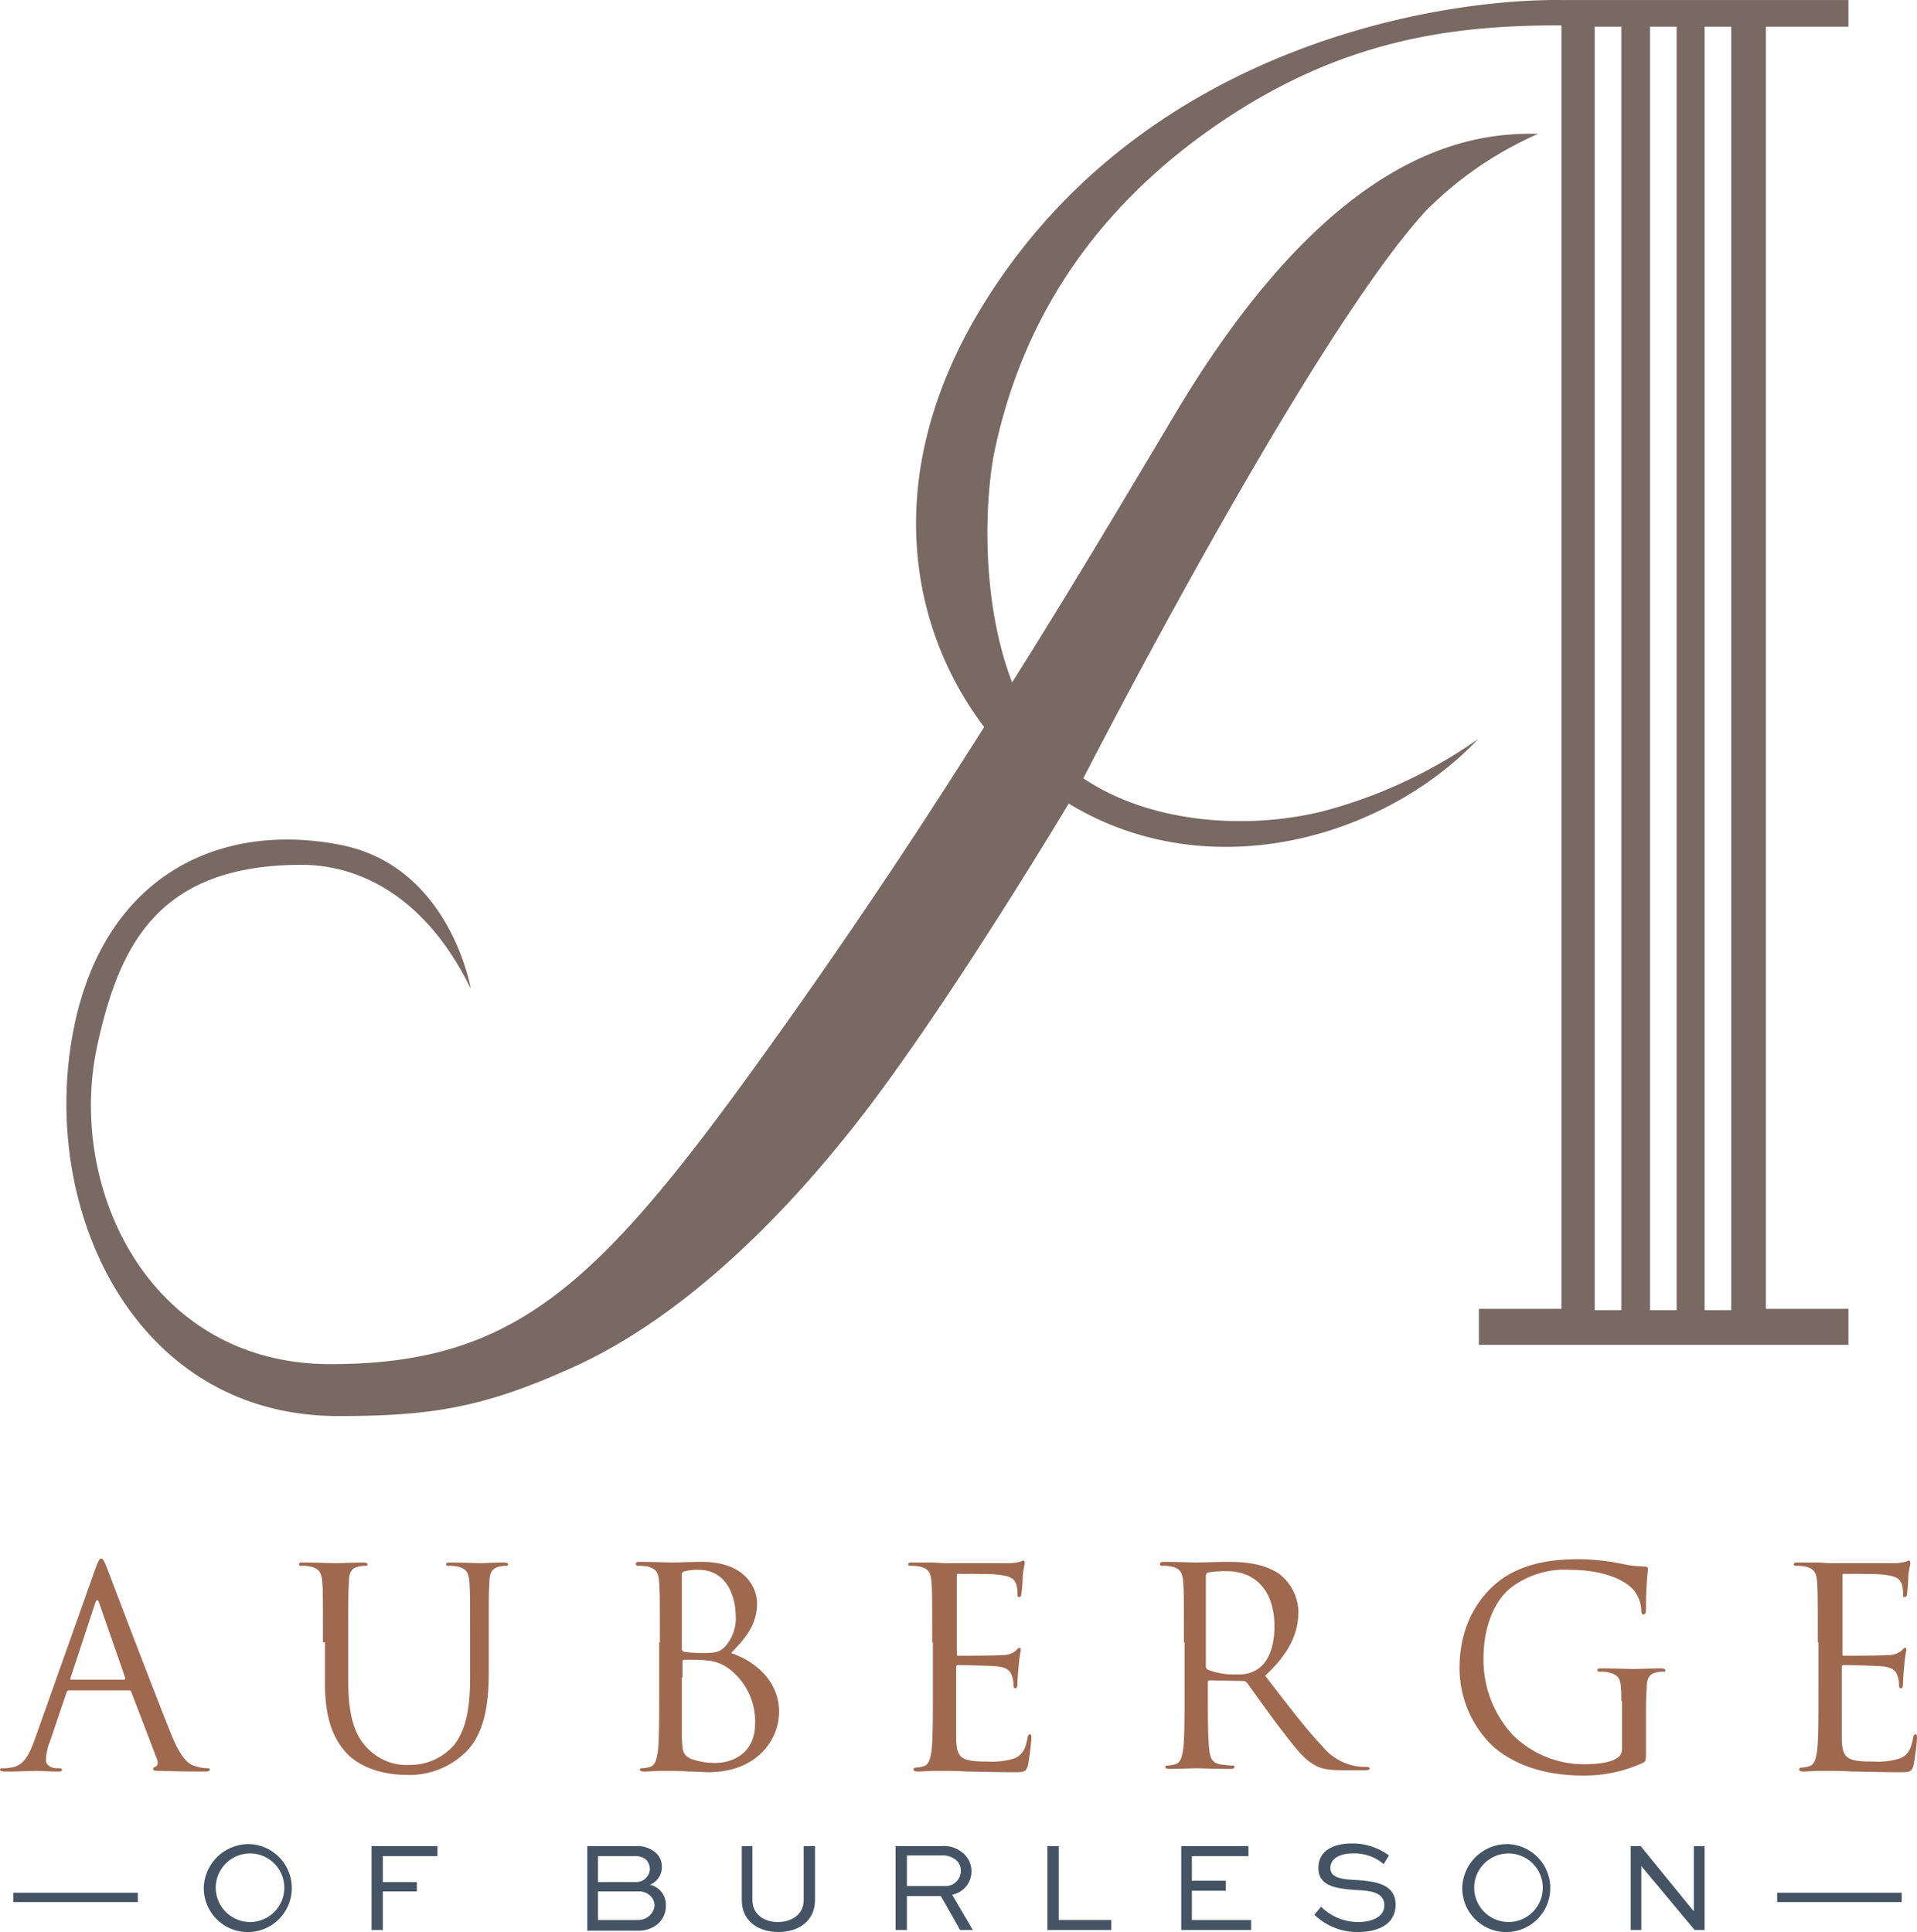 <?xml version="1.0" encoding="utf-8"?>
<svg xmlns="http://www.w3.org/2000/svg" width="287.9" height="290.204" viewBox="0 0 287.9 290.204">
  <g id="AubergeOfBurleston_Logo_CMYK" transform="translate(-468.2 -250.896)">
    <path id="Path_1" data-name="Path 1" d="M745.8,254.9v-4H702.7c-17.6-.2-62,6.4-86.3,44.9-15.9,25.1-12.2,48.7-.4,64.3-10.4,16.5-21.4,33-34.1,50.6-24.3,33.7-36.8,45.1-64.1,45.1s-39.6-26.6-35-47.8c3.3-15.2,9.2-27.2,30.7-27.2,8,0,18.3,4.1,25.4,18.6,0,0-3.1-18.4-19.6-21.6-17.8-3.5-35.1,4.3-39.9,27-5.7,27,8.6,58.8,39.6,58.8,13.8,0,21.8-1.2,35.4-7.4,13.7-6.2,28.8-18.9,43.5-38,13.3-17.3,30.8-46.6,30.8-46.6,21.1,12.8,47.4,5.2,61.5-9.7a72.725,72.725,0,0,1-23.5,10.9c-12,2.9-26.2,1.5-35.8-5,0,0,33.9-66.2,51.5-85.3A54.852,54.852,0,0,1,699.2,271c-11.5-.3-31.7,3.5-54.9,42.7-8.1,13.6-15.9,26.7-24.1,39.7-4.9-12.8-4-28.3-2.6-34.9,2.9-13.6,10.3-32.6,32.4-48.2,19.3-13.6,36.4-15.6,52.7-15.6V447.5H690.3v5.4h55.5v-5.4H733.4V254.9h12.4m-38.1,0h4V447.7h-4Zm8.3,0h4V447.7h-4Zm8.2,0h4V447.7h-4Z" fill="#786962"/>
    <path id="Path_2" data-name="Path 2" d="M482.5,486.6c.5-1.4.7-1.6.9-1.6s.4.2.9,1.5c.6,1.6,7.1,18.7,9.7,25.1,1.5,3.7,2.7,4.4,3.6,4.6a5.547,5.547,0,0,0,1.7.3c.3,0,.4,0,.4.2,0,.3-.4.3-.8.3-.6,0-3.7,0-6.5-.1-.8,0-1.2,0-1.2-.3,0-.2.1-.2.3-.3.3-.1.5-.5.3-1.1L487.9,505c-.1-.2-.2-.2-.4-.2h-8.9c-.2,0-.3.1-.4.3l-2.5,7.4a7.851,7.851,0,0,0-.6,2.8c0,.8.9,1.2,1.6,1.2h.4c.3,0,.4.1.4.2,0,.3-.2.3-.6.3-1,0-2.8-.1-3.2-.1s-2.7.1-4.7.1c-.5,0-.8-.1-.8-.3s.2-.2.4-.2a4.87,4.87,0,0,0,1.2-.1c1.9-.2,2.7-1.8,3.5-3.9l9.2-25.9m4.3,16.6c.2,0,.2-.1.2-.3l-3.9-11.2q-.3-.9-.6,0l-3.7,11.2c-.1.2,0,.3.1.3Z" fill="#9f6950"/>
    <path id="Path_3" data-name="Path 3" d="M516.7,497.6c0-6.5,0-7.6-.1-9s-.4-2.1-1.8-2.4a6.149,6.149,0,0,0-1.4-.1c-.2,0-.3-.1-.3-.2,0-.3.2-.3.7-.3,1.9,0,4.4.1,4.8.1s2.9-.1,4.1-.1c.5,0,.7.1.7.3s-.2.2-.3.2a4.142,4.142,0,0,0-1,.1c-1.1.2-1.5.9-1.5,2.4-.1,1.3-.1,2.5-.1,9v5.8c0,6,1.3,8.6,3.1,10.3a8.155,8.155,0,0,0,6.3,2.3,8.7,8.7,0,0,0,6.5-3c1.9-2.4,2.4-5.9,2.4-10.2v-5.2c0-6.5,0-7.6-.1-9s-.4-2.1-1.8-2.4a6.149,6.149,0,0,0-1.4-.1c-.2,0-.3-.1-.3-.2,0-.3.2-.3.7-.3,1.9,0,4.2.1,4.4.1.3,0,2.2-.1,3.5-.1.5,0,.7.1.7.3s-.2.2-.3.2a4.142,4.142,0,0,0-1,.1c-1.1.3-1.5.9-1.5,2.4-.1,1.3-.1,2.5-.1,9V502c0,4.5-.5,9.5-3.8,12.4a12.055,12.055,0,0,1-8.6,3.1c-1.4,0-5.6-.2-8.6-2.9-2-2-3.6-4.9-3.6-10.9v-6.1" fill="#9f6950"/>
    <path id="Path_4" data-name="Path 4" d="M567.3,497.6c0-6.5,0-7.6-.1-9s-.4-2.1-1.8-2.4a6.149,6.149,0,0,0-1.4-.1.265.265,0,0,1-.3-.3c0-.3.2-.3.7-.3,1.9,0,4.5.1,4.7.1,1,0,2.6-.1,4.5-.1,6.8,0,8.3,4.2,8.3,6.2,0,3.4-1.9,5.4-3.9,7.5,3.1,1,7.2,3.9,7.2,8.8,0,4.4-3.5,9.1-10.6,9.1-.5,0-1.8-.1-3-.1-1.2-.1-2.4-.1-2.5-.1h-1.7c-.8,0-1.8.1-2.4.1-.5,0-.7-.1-.7-.3,0-.1.1-.2.3-.2a4.3,4.3,0,0,0,1.2-.2c.8-.2,1-1.1,1.2-2.3.2-1.7.2-5,.2-9v-7.4m3.4.9a.462.462,0,0,0,.3.5,19.128,19.128,0,0,0,2.5.2c2.3,0,2.9-.1,3.8-1.1a6.3,6.3,0,0,0,1.5-4.2c0-3.5-1.5-7.2-5.6-7.2a7.5,7.5,0,0,0-2,.2c-.4.1-.5.2-.5.5Zm0,4.4v9c.1,2,.1,2.6,1.4,3.2a10.537,10.537,0,0,0,3.7.6c2.2,0,5.9-1.2,5.9-5.9a9.888,9.888,0,0,0-4-8.3,6.323,6.323,0,0,0-3.4-1.2c-.5-.1-2.6-.1-3.2-.1a.265.265,0,0,0-.3.3v2.4Z" fill="#9f6950"/>
    <path id="Path_5" data-name="Path 5" d="M608.2,497.6c0-6.5,0-7.6-.1-9s-.4-2.1-1.8-2.4a6.149,6.149,0,0,0-1.4-.1c-.2,0-.3-.1-.3-.2,0-.3.2-.3.7-.3h3l1.7.1h9.5a6.816,6.816,0,0,0,1.8-.2c.2,0,.4-.2.6-.2.1,0,.2.2.2.4,0,.3-.2.8-.3,1.9a26.444,26.444,0,0,1-.2,2.7c0,.2-.1.5-.3.5-.3,0-.3-.2-.3-.5a4.421,4.421,0,0,0-.2-1.5c-.3-.7-.7-1.2-3-1.4-.7-.1-5.2-.1-5.7-.1-.2,0-.2.1-.2.4v11.5c0,.3,0,.4.2.4.5,0,5.7,0,6.6-.1a3.155,3.155,0,0,0,2-.6c.3-.3.5-.5.6-.5s.2.1.2.3-.2,1-.3,2.3c-.1.8-.2,2.4-.2,2.7s0,.8-.3.8c-.2,0-.3-.2-.3-.4a3.9,3.9,0,0,0-.2-1.4c-.2-.6-.5-1.3-2.2-1.5-1.1-.1-5.2-.2-5.9-.2a.265.265,0,0,0-.3.3v10.8c.1,2.9.7,3.4,4.8,3.4a11.009,11.009,0,0,0,4-.5c1.1-.5,1.6-1.3,1.9-3,.1-.5.2-.6.4-.6s.2.3.2.6a39.35,39.35,0,0,1-.5,4c-.3,1.1-.6,1.1-2.2,1.1-3.1,0-5.4-.1-7-.1-1.6-.1-2.6-.1-3.2-.1h-1.7c-.8,0-1.8.1-2.4.1-.5,0-.7-.1-.7-.3a.319.319,0,0,1,.3-.3,4.3,4.3,0,0,0,1.2-.2c.8-.2,1-1.1,1.2-2.3.2-1.7.2-5,.2-9v-7.3" fill="#9f6950"/>
    <path id="Path_6" data-name="Path 6" d="M646,497.6c0-6.5,0-7.6-.1-9s-.4-2.1-1.8-2.4a6.149,6.149,0,0,0-1.4-.1.265.265,0,0,1-.3-.3c0-.2.2-.3.7-.3,1.9,0,4.5.1,4.7.1.5,0,3.6-.1,4.9-.1,2.6,0,5.4.3,7.6,1.8a7.368,7.368,0,0,1,2.9,5.7c0,3.1-1.3,6.2-5,9.6,3.4,4.4,6.2,8.1,8.6,10.6a8.409,8.409,0,0,0,5.1,3,12.65,12.65,0,0,0,1.6.1c.2,0,.4.1.4.2,0,.3-.3.3-1,.3H670c-2.3,0-3.4-.2-4.4-.8-1.8-1-3.2-3-5.6-6.1-1.7-2.3-3.7-5.1-4.5-6.2-.2-.2-.3-.3-.5-.3l-5.1-.1a.265.265,0,0,0-.3.3v1c0,4,0,7.3.2,9,.1,1.2.4,2.1,1.6,2.3a15.411,15.411,0,0,0,1.9.2c.3,0,.3.1.3.2,0,.2-.2.3-.7.3-2.3,0-4.9-.1-5.1-.1,0,0-2.7.1-3.9.1-.5,0-.7-.1-.7-.3,0-.1.1-.2.3-.2a4.3,4.3,0,0,0,1.2-.2c.8-.2,1-1.1,1.2-2.3.2-1.7.2-5,.2-9v-7m3.2,3.6a.55.55,0,0,0,.3.5,10.7,10.7,0,0,0,4.4.7,4.992,4.992,0,0,0,3.1-.8c1.5-1,2.5-3.2,2.5-6.4,0-5.2-2.7-8.3-7.2-8.3a16.04,16.04,0,0,0-2.8.2.55.55,0,0,0-.3.5Z" fill="#9f6950"/>
    <path id="Path_7" data-name="Path 7" d="M711.7,506.4c0-3.4-.2-3.8-1.9-4.3a6.149,6.149,0,0,0-1.4-.1c-.2,0-.3-.1-.3-.2,0-.3.2-.3.7-.3,1.9,0,4.5.1,4.7.1s2.8-.1,4.1-.1c.5,0,.7.1.7.3s-.2.2-.3.2a4.142,4.142,0,0,0-1,.1c-1.1.2-1.5.9-1.5,2.4-.1,1.3-.1,2.6-.1,4.3v4.7c0,1.9,0,2-.5,2.2a20.9,20.9,0,0,1-8.8,1.9c-3.2,0-9.1-.4-13.7-4.4a16.259,16.259,0,0,1-5-11.8c0-6.7,3.2-11.3,6.9-13.7,3.7-2.3,7.9-2.6,11.1-2.6a33.617,33.617,0,0,1,6.4.7,17.613,17.613,0,0,0,3.4.4c.4,0,.5.2.5.4a50.431,50.431,0,0,0-.3,5.9c0,.7-.1.9-.4.9q-.3,0-.3-.6a5,5,0,0,0-.9-2.7c-1-1.6-4.4-3.4-9.8-3.4a13.281,13.281,0,0,0-8.9,2.7c-2.4,1.9-4.1,5.7-4.1,10.6a16.579,16.579,0,0,0,4.4,11.5,15.162,15.162,0,0,0,10.9,4.4c1.5,0,3.7-.2,4.7-.9a1.541,1.541,0,0,0,.8-1.5v-7.1" fill="#9f6950"/>
    <path id="Path_8" data-name="Path 8" d="M741.2,497.6c0-6.5,0-7.6-.1-9s-.4-2.1-1.8-2.4a6.149,6.149,0,0,0-1.4-.1c-.2,0-.3-.1-.3-.2,0-.3.2-.3.7-.3h3l1.7.1h9.5a6.816,6.816,0,0,0,1.8-.2c.2,0,.4-.2.6-.2.1,0,.2.2.2.4,0,.3-.2.8-.3,1.9a26.444,26.444,0,0,1-.2,2.7c0,.2-.1.5-.3.5-.3,0-.3-.2-.3-.5a4.421,4.421,0,0,0-.2-1.5c-.3-.7-.7-1.2-3-1.4-.7-.1-5.2-.1-5.7-.1-.2,0-.2.1-.2.4v11.5c0,.3,0,.4.2.4.5,0,5.7,0,6.6-.1a3.155,3.155,0,0,0,2-.6c.3-.3.5-.5.6-.5s.2.1.2.3-.2,1-.3,2.3c-.1.8-.2,2.4-.2,2.7s0,.8-.3.8c-.2,0-.3-.2-.3-.4a3.9,3.9,0,0,0-.2-1.4c-.2-.6-.5-1.3-2.2-1.5-1.1-.1-5.2-.2-5.9-.2a.265.265,0,0,0-.3.3v10.8c.1,2.9.7,3.4,4.8,3.4a11.009,11.009,0,0,0,4-.5c1.1-.5,1.6-1.3,1.9-3,.1-.5.2-.6.4-.6s.2.3.2.6a39.35,39.35,0,0,1-.5,4c-.3,1.1-.6,1.1-2.2,1.1-3.1,0-5.4-.1-7-.1-1.6-.1-2.6-.1-3.2-.1h-1.7c-.8,0-1.8.1-2.4.1-.5,0-.7-.1-.7-.3a.319.319,0,0,1,.3-.3,4.3,4.3,0,0,0,1.2-.2c.8-.2,1-1.1,1.2-2.3.2-1.7.2-5,.2-9v-7.3" fill="#9f6950"/>
    <rect id="Rectangle_1" data-name="Rectangle 1" width="18.7" height="1.4" transform="translate(470.2 535.2)" fill="#445464"/>
    <path id="Path_9" data-name="Path 9" d="M505.8,527.9a6.611,6.611,0,1,1-7,6.6,6.752,6.752,0,0,1,7-6.6m0,11.7a5.15,5.15,0,1,0-5.2-5.2,5.164,5.164,0,0,0,5.2,5.2" fill="#445464"/>
    <path id="Path_10" data-name="Path 10" d="M524,540.8V528.2h9.9v1.5h-8.2v3.9h5.1V535h-5.1v5.8Z" fill="#445464"/>
    <path id="Path_11" data-name="Path 11" d="M556.4,540.8V528.2h7.3a4.168,4.168,0,0,1,3.1,1.1,2.792,2.792,0,0,1,.8,2,2.837,2.837,0,0,1-1.8,2.7,3.063,3.063,0,0,1,2.4,3.2,3.559,3.559,0,0,1-1.1,2.6,4.512,4.512,0,0,1-3.2,1.1h-7.5m1.6-11.2v3.9h5.7a2.035,2.035,0,0,0,1.5-.6,1.974,1.974,0,0,0,.6-1.4,2.106,2.106,0,0,0-.5-1.3,2.445,2.445,0,0,0-1.8-.6H558Zm0,5.3v4.3h5.9a2.64,2.64,0,0,0,1.9-.7,2.33,2.33,0,0,0,.7-1.5,1.975,1.975,0,0,0-.6-1.4,2.412,2.412,0,0,0-1.7-.7H558Z" fill="#445464"/>
    <path id="Path_12" data-name="Path 12" d="M590.6,528.2v8.1c0,3.1-2.4,4.8-5.5,4.8s-5.5-1.7-5.5-4.8v-8.1h1.6v8.1c0,2.1,1.7,3.3,3.8,3.3,2.2,0,3.9-1.2,3.9-3.3v-8.1h1.7" fill="#445464"/>
    <path id="Path_13" data-name="Path 13" d="M602.7,540.8V528.2h6.9a4.322,4.322,0,0,1,3.5,1.3,3.583,3.583,0,0,1-1.9,6l3.1,5.3h-1.9l-2.9-5.1h-5.1v5.1h-1.7m1.7-11.1v4.5h5.7a2.288,2.288,0,0,0,2.4-2.3,2.035,2.035,0,0,0-.6-1.5,3.008,3.008,0,0,0-2.2-.8h-5.3Z" fill="#445464"/>
    <path id="Path_14" data-name="Path 14" d="M627.2,528.2v11.1h7.9v1.5h-9.6V528.2Z" fill="#445464"/>
    <path id="Path_15" data-name="Path 15" d="M652.3,534.9h-5.1v4.4h8.9v1.5H645.6V528.2h10.1v1.5h-8.5v3.7h5.1Z" fill="#445464"/>
    <path id="Path_16" data-name="Path 16" d="M676,530.9a6.738,6.738,0,0,0-4.7-1.6c-1.6,0-3.3.6-3.3,2.2s2.1,1.7,4.1,1.8c2.2.2,5.7.4,5.7,3.7,0,2.9-2.6,4.1-5.6,4.1a9.191,9.191,0,0,1-6.6-2.6l1-1.2a7.914,7.914,0,0,0,5.6,2.3c2.1,0,3.9-.8,3.9-2.5,0-1.9-1.9-2.2-4.1-2.3-2.7-.2-5.8-.4-5.8-3.3s2.7-3.7,5-3.7a9.22,9.22,0,0,1,5.6,1.8l-.8,1.3" fill="#445464"/>
    <path id="Path_17" data-name="Path 17" d="M694.8,527.9a6.611,6.611,0,1,1-7,6.6,6.752,6.752,0,0,1,7-6.6m0,11.7a5.15,5.15,0,1,0-5.2-5.2,5.164,5.164,0,0,0,5.2,5.2" fill="#445464"/>
    <path id="Path_18" data-name="Path 18" d="M724.2,528.2v12.6h-1.5l-8-9.6h0v9.6h-1.6V528.2h1.5l7.9,9.7h.1v-9.7Z" fill="#445464"/>
    <rect id="Rectangle_2" data-name="Rectangle 2" width="18.7" height="1.4" transform="translate(735.1 535.2)" fill="#445464"/>
  </g>
</svg>
